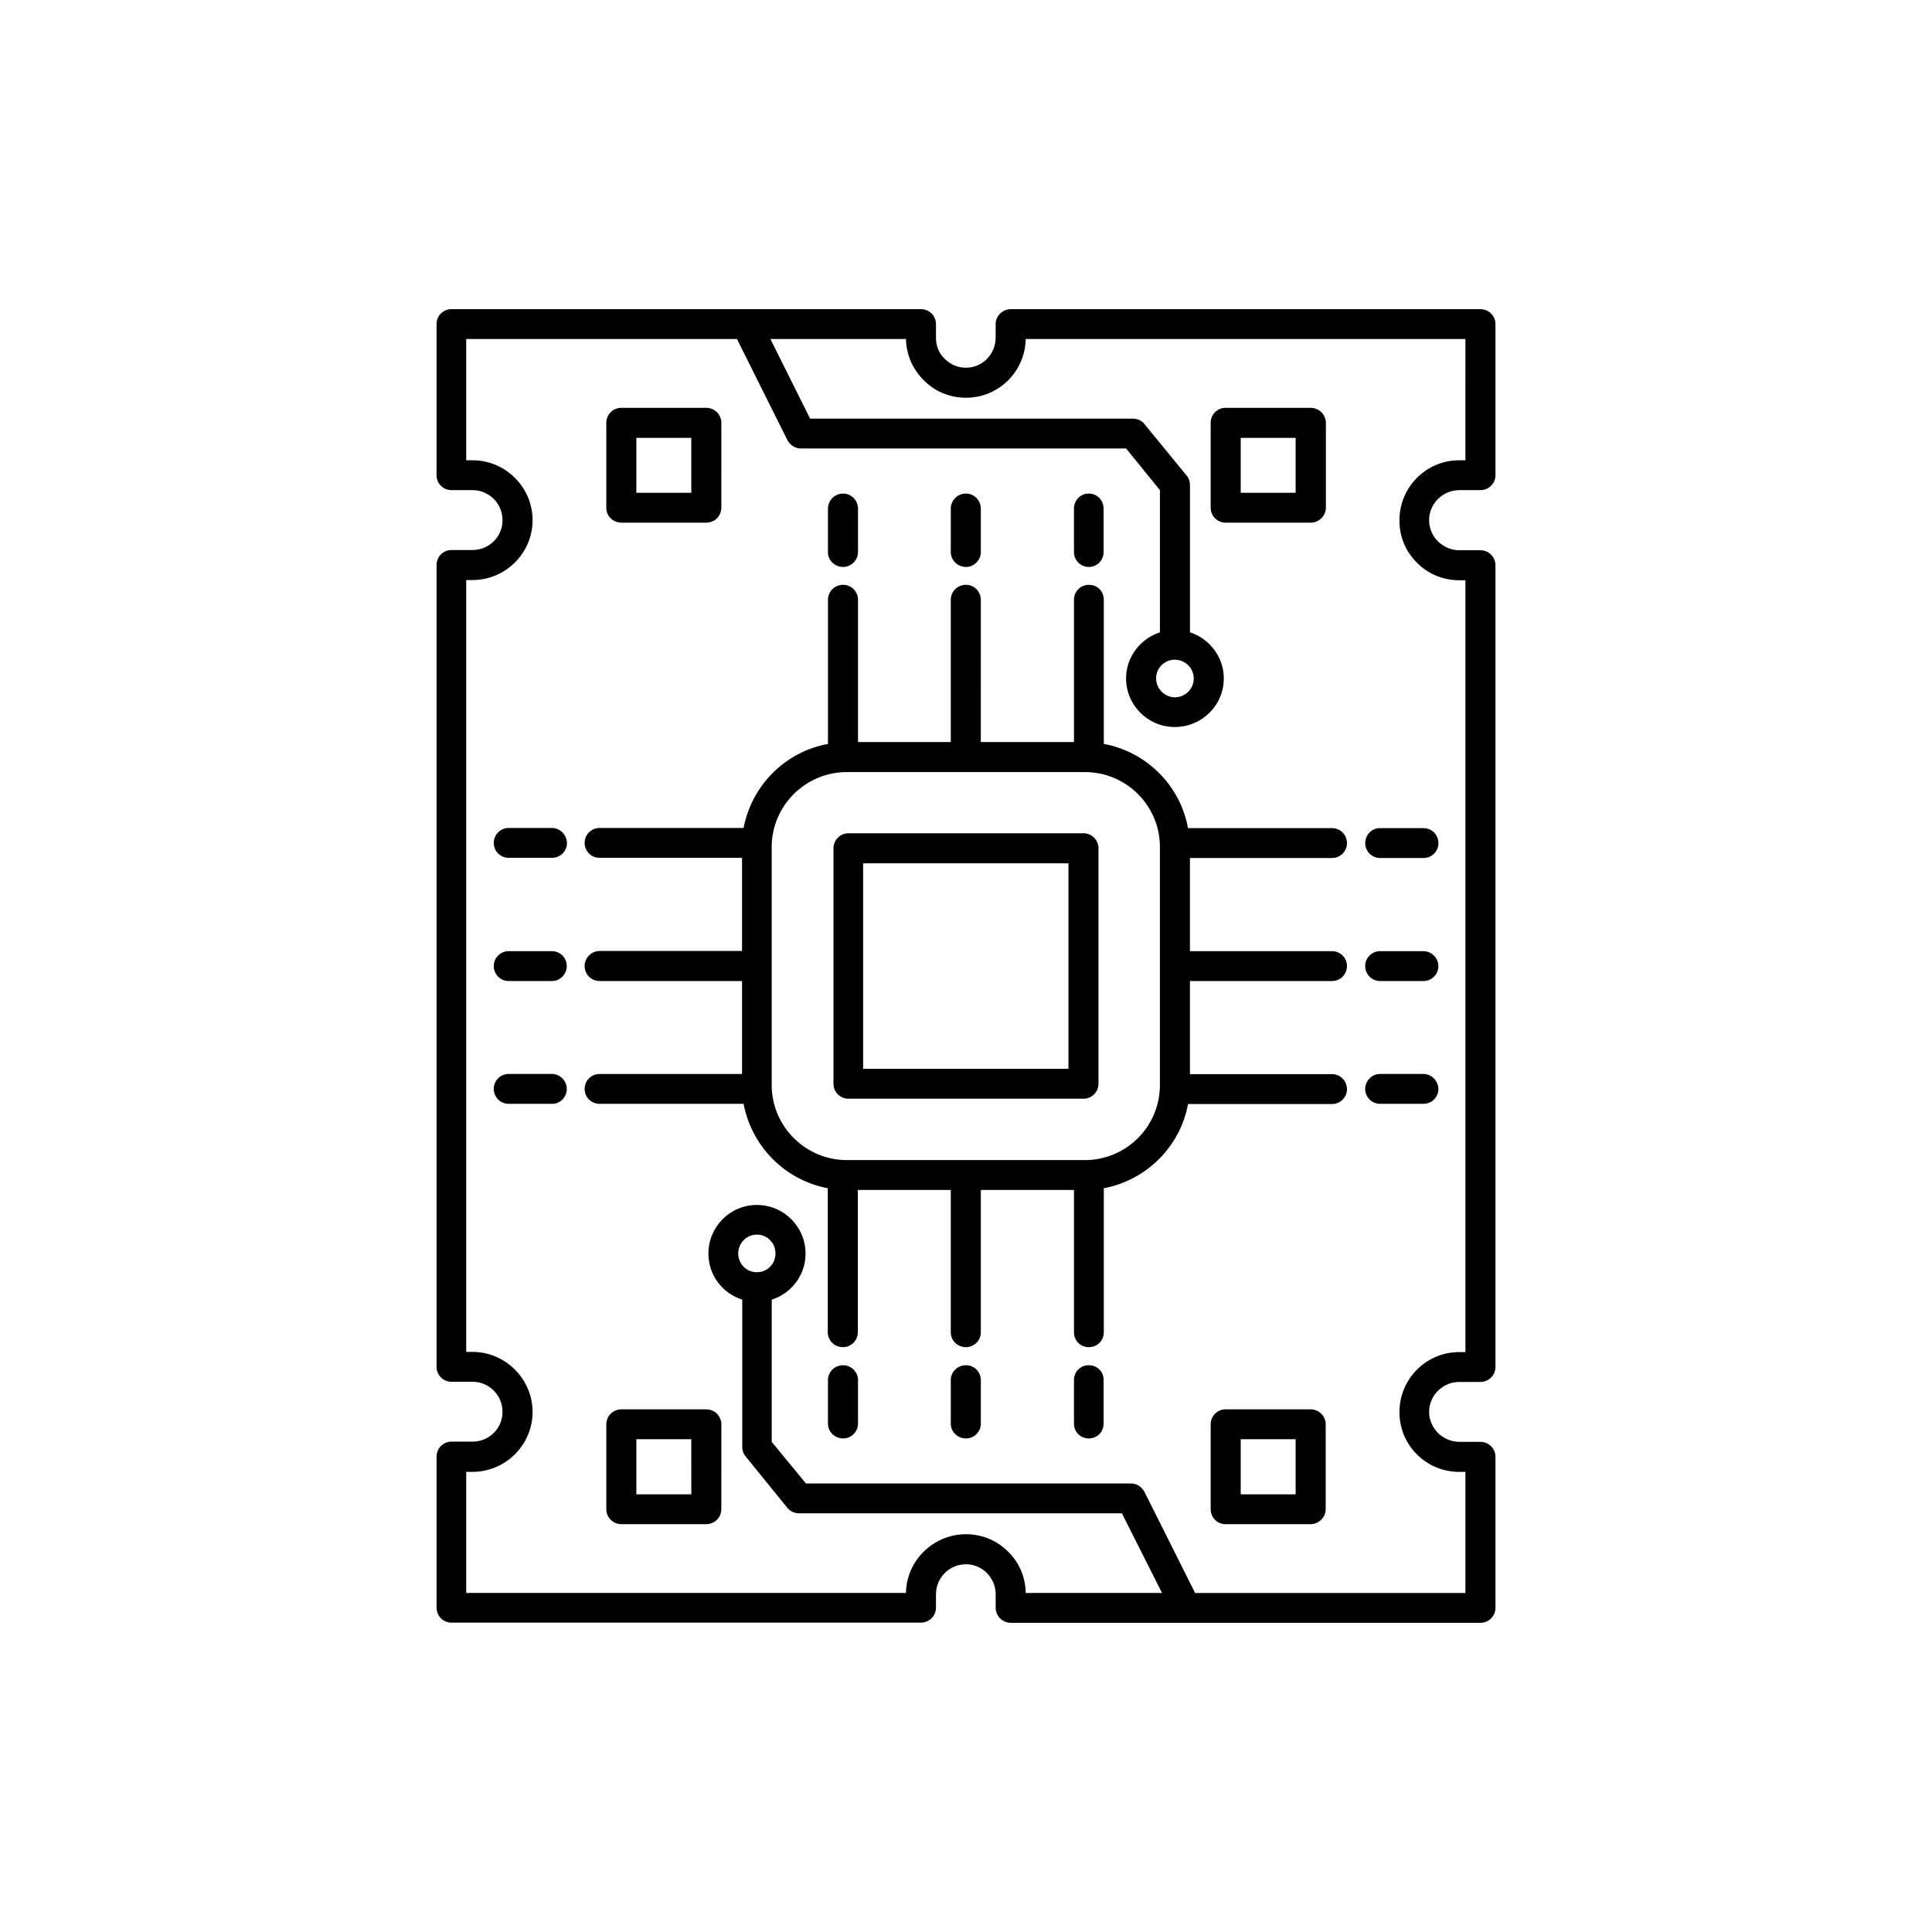 <?xml version="1.0" encoding="UTF-8"?>
<!-- Uploaded to: ICON Repo, www.iconrepo.com, Generator: ICON Repo Mixer Tools -->
<svg fill="#000000" width="800px" height="800px" version="1.1" viewBox="144 144 512 512" xmlns="http://www.w3.org/2000/svg">
 <g>
  <path d="m530.69 273.89h5.594c2.266 0 4.031-1.762 4.031-3.93l-0.004-40.102c0-2.168-1.762-3.93-4.031-3.93h-124.39c-2.168 0-4.031 1.762-4.031 3.93v3.629c0 4.383-3.527 7.961-7.859 7.961-2.168 0-4.133-0.855-5.594-2.316-1.609-1.465-2.363-3.481-2.363-5.648v-3.625c0-2.168-1.762-3.93-4.031-3.93h-124.39c-2.168 0-3.93 1.762-3.93 3.93v40.102c0 2.168 1.762 3.93 3.93 3.93h5.594c4.434 0 7.961 3.578 7.961 7.961 0 4.383-3.527 7.91-7.961 7.91h-5.594c-2.168 0-3.93 1.762-3.93 3.981v212.46c0 2.215 1.762 3.981 3.93 3.981h5.594c4.434 0 7.961 3.578 7.961 7.961 0 4.383-3.527 7.91-7.961 7.91l-5.594-0.004c-2.168 0-3.93 1.762-3.93 3.981v40.004c0 2.215 1.762 3.981 3.93 3.981h124.39c2.266 0 4.031-1.762 4.031-3.981v-3.527c0-4.383 3.527-7.961 7.961-7.961 4.332 0 7.859 3.578 7.859 7.961v3.578c0 2.215 1.863 3.981 4.031 3.981h124.39c2.266 0 4.031-1.762 4.031-3.981l-0.004-40.004c0-2.215-1.762-3.981-4.031-3.981h-5.59c-2.066 0-4.031-0.855-5.594-2.316-1.461-1.512-2.367-3.477-2.367-5.594 0-4.383 3.629-7.961 7.961-7.961h5.594c2.266 0 4.031-1.762 4.031-3.981l-0.004-212.45c0-2.215-1.762-3.981-4.031-3.981h-5.59c-2.066 0-4.031-0.855-5.594-2.316-1.512-1.512-2.367-3.527-2.367-5.644 0-4.383 3.629-7.961 7.961-7.961zm-11.234 19.195c2.973 3.023 7 4.688 11.234 4.688h1.664v204.55l-1.664-0.004c-8.766 0-15.82 7.152-15.82 15.871 0 4.231 1.562 8.211 4.637 11.234 2.922 2.973 6.949 4.637 11.184 4.637h1.664v32.094h-71.645l-13.453-26.855c-0.707-1.309-2.066-2.168-3.527-2.168l-86.148 0.004-9.07-11.035v-37.684c5.238-1.664 8.969-6.5 8.969-12.191 0-7.152-5.793-12.898-12.898-12.898-7.102 0-12.848 5.742-12.848 12.898 0 5.691 3.727 10.531 8.969 12.191v39.043c0 0.957 0.301 1.812 0.906 2.519l11.035 13.602c0.805 0.957 1.863 1.461 3.176 1.461h85.496l10.629 21.109-36.125 0.004c-0.047-4.133-1.66-7.961-4.582-10.883-3.074-3.074-7.004-4.688-11.234-4.688-8.664 0-15.77 6.953-15.922 15.566l-116.53 0.004v-32.094h1.664c8.766 0 15.922-7.152 15.922-15.871-0.004-8.715-7.156-15.918-15.922-15.918h-1.664v-204.55h1.664c8.766 0 15.922-7.152 15.922-15.871-0.004-8.715-7.156-15.871-15.922-15.871h-1.664v-32.141h71.742l13.402 26.852c0.707 1.309 2.066 2.168 3.527 2.168h86.203l8.965 11.031v37.684c-5.137 1.664-8.969 6.5-8.969 12.195 0 7.152 5.793 12.898 12.898 12.898 7.203 0 13-5.742 13-12.898 0-5.691-3.828-10.531-8.969-12.191v-39.047c0-0.957-0.301-1.812-0.906-2.519l-11.137-13.602c-0.652-0.906-1.863-1.461-3.019-1.461h-85.598l-10.531-21.109h35.922c0.102 4.133 1.762 8.012 4.734 10.934 2.922 3.019 6.953 4.633 11.188 4.633 8.664 0 15.668-6.953 15.82-15.566h116.53l-0.004 32.141h-1.66c-8.766 0-15.82 7.152-15.82 15.871-0.051 4.231 1.562 8.211 4.586 11.234zm-174.88 188.07c-2.769 0-4.938-2.215-4.938-4.988 0-2.719 2.168-4.988 4.938-4.988s4.938 2.266 4.938 4.988c0 2.769-2.164 4.988-4.938 4.988zm110.74-162.33c2.769 0 5.039 2.215 5.039 4.988 0 2.769-2.266 4.988-5.039 4.988-2.668-0.051-4.938-2.269-4.938-5.039 0-2.773 2.269-4.938 4.938-4.938z"/>
  <path d="m308.71 282.51h22.418c2.266 0 4.031-1.762 4.031-3.981l0.004-22.473c0-2.215-1.762-3.981-4.031-3.981h-22.422c-2.266 0-4.031 1.762-4.031 3.981v22.469c-0.047 2.219 1.766 3.984 4.031 3.984zm3.93-22.473h14.559v14.559l-14.559 0.004z"/>
  <path d="m308.71 517.49c-2.266 0-4.031 1.762-4.031 3.981v22.469c0 2.215 1.762 3.981 4.031 3.981h22.418c2.266 0 4.031-1.762 4.031-3.981l0.004-22.469c0-2.215-1.762-3.981-4.031-3.981zm18.492 22.52h-14.562v-14.609h14.559z"/>
  <path d="m491.34 282.51c2.168 0 4.031-1.762 4.031-3.981v-22.473c0-2.215-1.863-3.981-4.031-3.981h-22.57c-2.168 0-3.93 1.762-3.93 3.981v22.469c0 2.215 1.762 3.981 3.93 3.981zm-18.539-22.473h14.559v14.559l-14.559 0.004z"/>
  <path d="m491.34 517.49h-22.57c-2.168 0-3.93 1.762-3.93 3.981v22.469c0 2.215 1.762 3.981 3.93 3.981h22.52c2.168 0 4.031-1.762 4.031-3.981v-22.469c0.051-2.219-1.863-3.981-3.981-3.981zm-3.981 22.52h-14.559v-14.609h14.559z"/>
  <path d="m431.18 364.83h-62.371c-2.168 0-3.93 1.812-3.93 3.981v62.371c0 2.215 1.762 3.981 3.93 3.981h62.371c2.168 0 3.93-1.762 3.93-3.981v-62.371c0-2.168-1.762-3.981-3.93-3.981zm-4.031 62.422h-54.41v-54.461h54.41z"/>
  <path d="m400 294.25c2.168 0 3.93-1.812 3.93-3.981v-11.438c0-2.215-1.762-4.031-3.93-4.031-2.266 0-4.031 1.812-4.031 4.031v11.488c0 2.113 1.762 3.93 4.031 3.93z"/>
  <path d="m367.45 294.25c2.168 0 3.93-1.812 3.93-3.981v-11.438c0-2.215-1.762-4.031-3.93-4.031-2.266 0-4.031 1.812-4.031 4.031v11.488c-0.051 2.113 1.762 3.93 4.031 3.93z"/>
  <path d="m432.54 294.25c2.266 0 3.93-1.812 3.93-3.981v-11.438c0-2.215-1.664-4.031-3.93-4.031s-3.93 1.812-3.93 4.031v11.488c0 2.113 1.715 3.93 3.93 3.93z"/>
  <path d="m521.21 396.07h-11.488c-2.164 0-3.93 1.762-3.93 3.93 0 2.215 1.762 3.981 3.93 3.981h11.539c2.168 0 3.93-1.762 3.93-3.981-0.051-2.168-1.812-3.93-3.981-3.93z"/>
  <path d="m497.03 371.38c2.168 0 3.93-1.762 3.93-3.93 0-2.215-1.762-3.981-3.93-3.981h-38.188c-2.066-11.336-11.035-20.254-22.32-22.32v-38.188c0-2.215-1.664-3.981-3.93-3.981s-3.981 1.762-3.981 3.981v37.684h-24.688l0.004-37.684c0-2.219-1.766-3.981-3.93-3.981-2.266 0-4.031 1.762-4.031 3.981v37.684h-24.586v-37.684c0-2.215-1.762-3.981-3.93-3.981-2.266 0-4.031 1.762-4.031 3.981v38.188c-11.336 2.066-20.203 10.984-22.367 22.27h-38.191c-2.168 0-3.93 1.762-3.93 3.981 0 2.168 1.762 3.93 3.93 3.93h37.785v24.688h-37.785c-2.164 0.051-3.93 1.812-3.93 3.981 0 2.215 1.762 3.981 3.93 3.981h37.785v24.637h-37.785c-2.168 0-3.93 1.762-3.93 3.981 0 2.168 1.762 3.93 3.93 3.93l38.191-0.004c2.164 11.336 11.031 20.254 22.316 22.371v38.188c0 2.168 1.762 3.93 4.031 3.93 2.168 0 3.93-1.762 3.93-3.93v-37.734h24.637v37.734c0 2.168 1.762 3.93 4.031 3.93 2.168 0 3.93-1.762 3.93-3.93v-37.734h24.688v37.734c0 2.168 1.664 3.93 3.93 3.93s3.977-1.762 3.977-3.93v-38.188c11.285-2.117 20.254-11.035 22.32-22.32h38.188c2.168 0 3.93-1.762 3.93-3.93 0-2.215-1.762-3.981-3.93-3.981h-37.684v-24.684h37.684c2.168 0 3.93-1.762 3.93-3.981 0-2.168-1.762-3.93-3.93-3.93h-37.684v-24.688zm-65.543 80.055h-63.078c-10.934 0-19.902-8.918-19.902-19.902v-63.074c0-10.934 8.969-19.852 19.902-19.852h63.078c11.035 0 19.902 8.918 19.902 19.852v63.078c-0.004 10.98-8.871 19.898-19.902 19.898z"/>
  <path d="m505.8 367.45c0 2.168 1.762 3.93 3.93 3.93h11.539c2.168 0 3.93-1.762 3.93-3.93 0-2.215-1.762-3.981-3.93-3.981h-11.539c-2.164-0.051-3.93 1.762-3.93 3.981z"/>
  <path d="m521.21 428.61h-11.488c-2.164 0-3.93 1.816-3.93 3.981 0 2.168 1.762 3.93 3.93 3.93h11.539c2.168 0 3.93-1.762 3.93-3.93-0.051-2.164-1.812-3.981-3.981-3.981z"/>
  <path d="m400 505.8c-2.266 0-4.031 1.762-4.031 3.93v11.539c0 2.168 1.762 3.93 4.031 3.93 2.168 0 3.93-1.762 3.93-3.93v-11.539c0-2.164-1.766-3.93-3.93-3.93z"/>
  <path d="m432.54 505.8c-2.266 0-3.93 1.762-3.93 3.93v11.539c0 2.168 1.664 3.93 3.93 3.93s3.93-1.762 3.93-3.93v-11.539c0.051-2.164-1.66-3.93-3.93-3.93z"/>
  <path d="m367.45 505.8c-2.266 0-4.031 1.762-4.031 3.93v11.539c0 2.168 1.762 3.93 4.031 3.93 2.168 0 3.93-1.762 3.93-3.93v-11.539c0-2.164-1.812-3.93-3.93-3.93z"/>
  <path d="m290.27 396.07h-11.488c-2.164 0-3.93 1.762-3.93 3.93 0 2.215 1.762 3.981 3.93 3.981h11.539c2.113 0 3.879-1.766 3.879-3.981 0-2.168-1.766-3.93-3.93-3.93z"/>
  <path d="m290.27 428.61h-11.488c-2.168 0-3.93 1.762-3.93 3.981 0 2.168 1.762 3.93 3.93 3.93h11.539c2.113 0.051 3.879-1.762 3.879-3.93 0-2.164-1.766-3.981-3.93-3.981z"/>
  <path d="m290.27 363.42h-11.488c-2.168 0-3.93 1.762-3.93 3.981 0 2.168 1.762 3.93 3.93 3.93h11.539c2.168 0 3.93-1.762 3.93-3.93-0.051-2.168-1.816-3.981-3.981-3.981z"/>
 </g>
</svg>